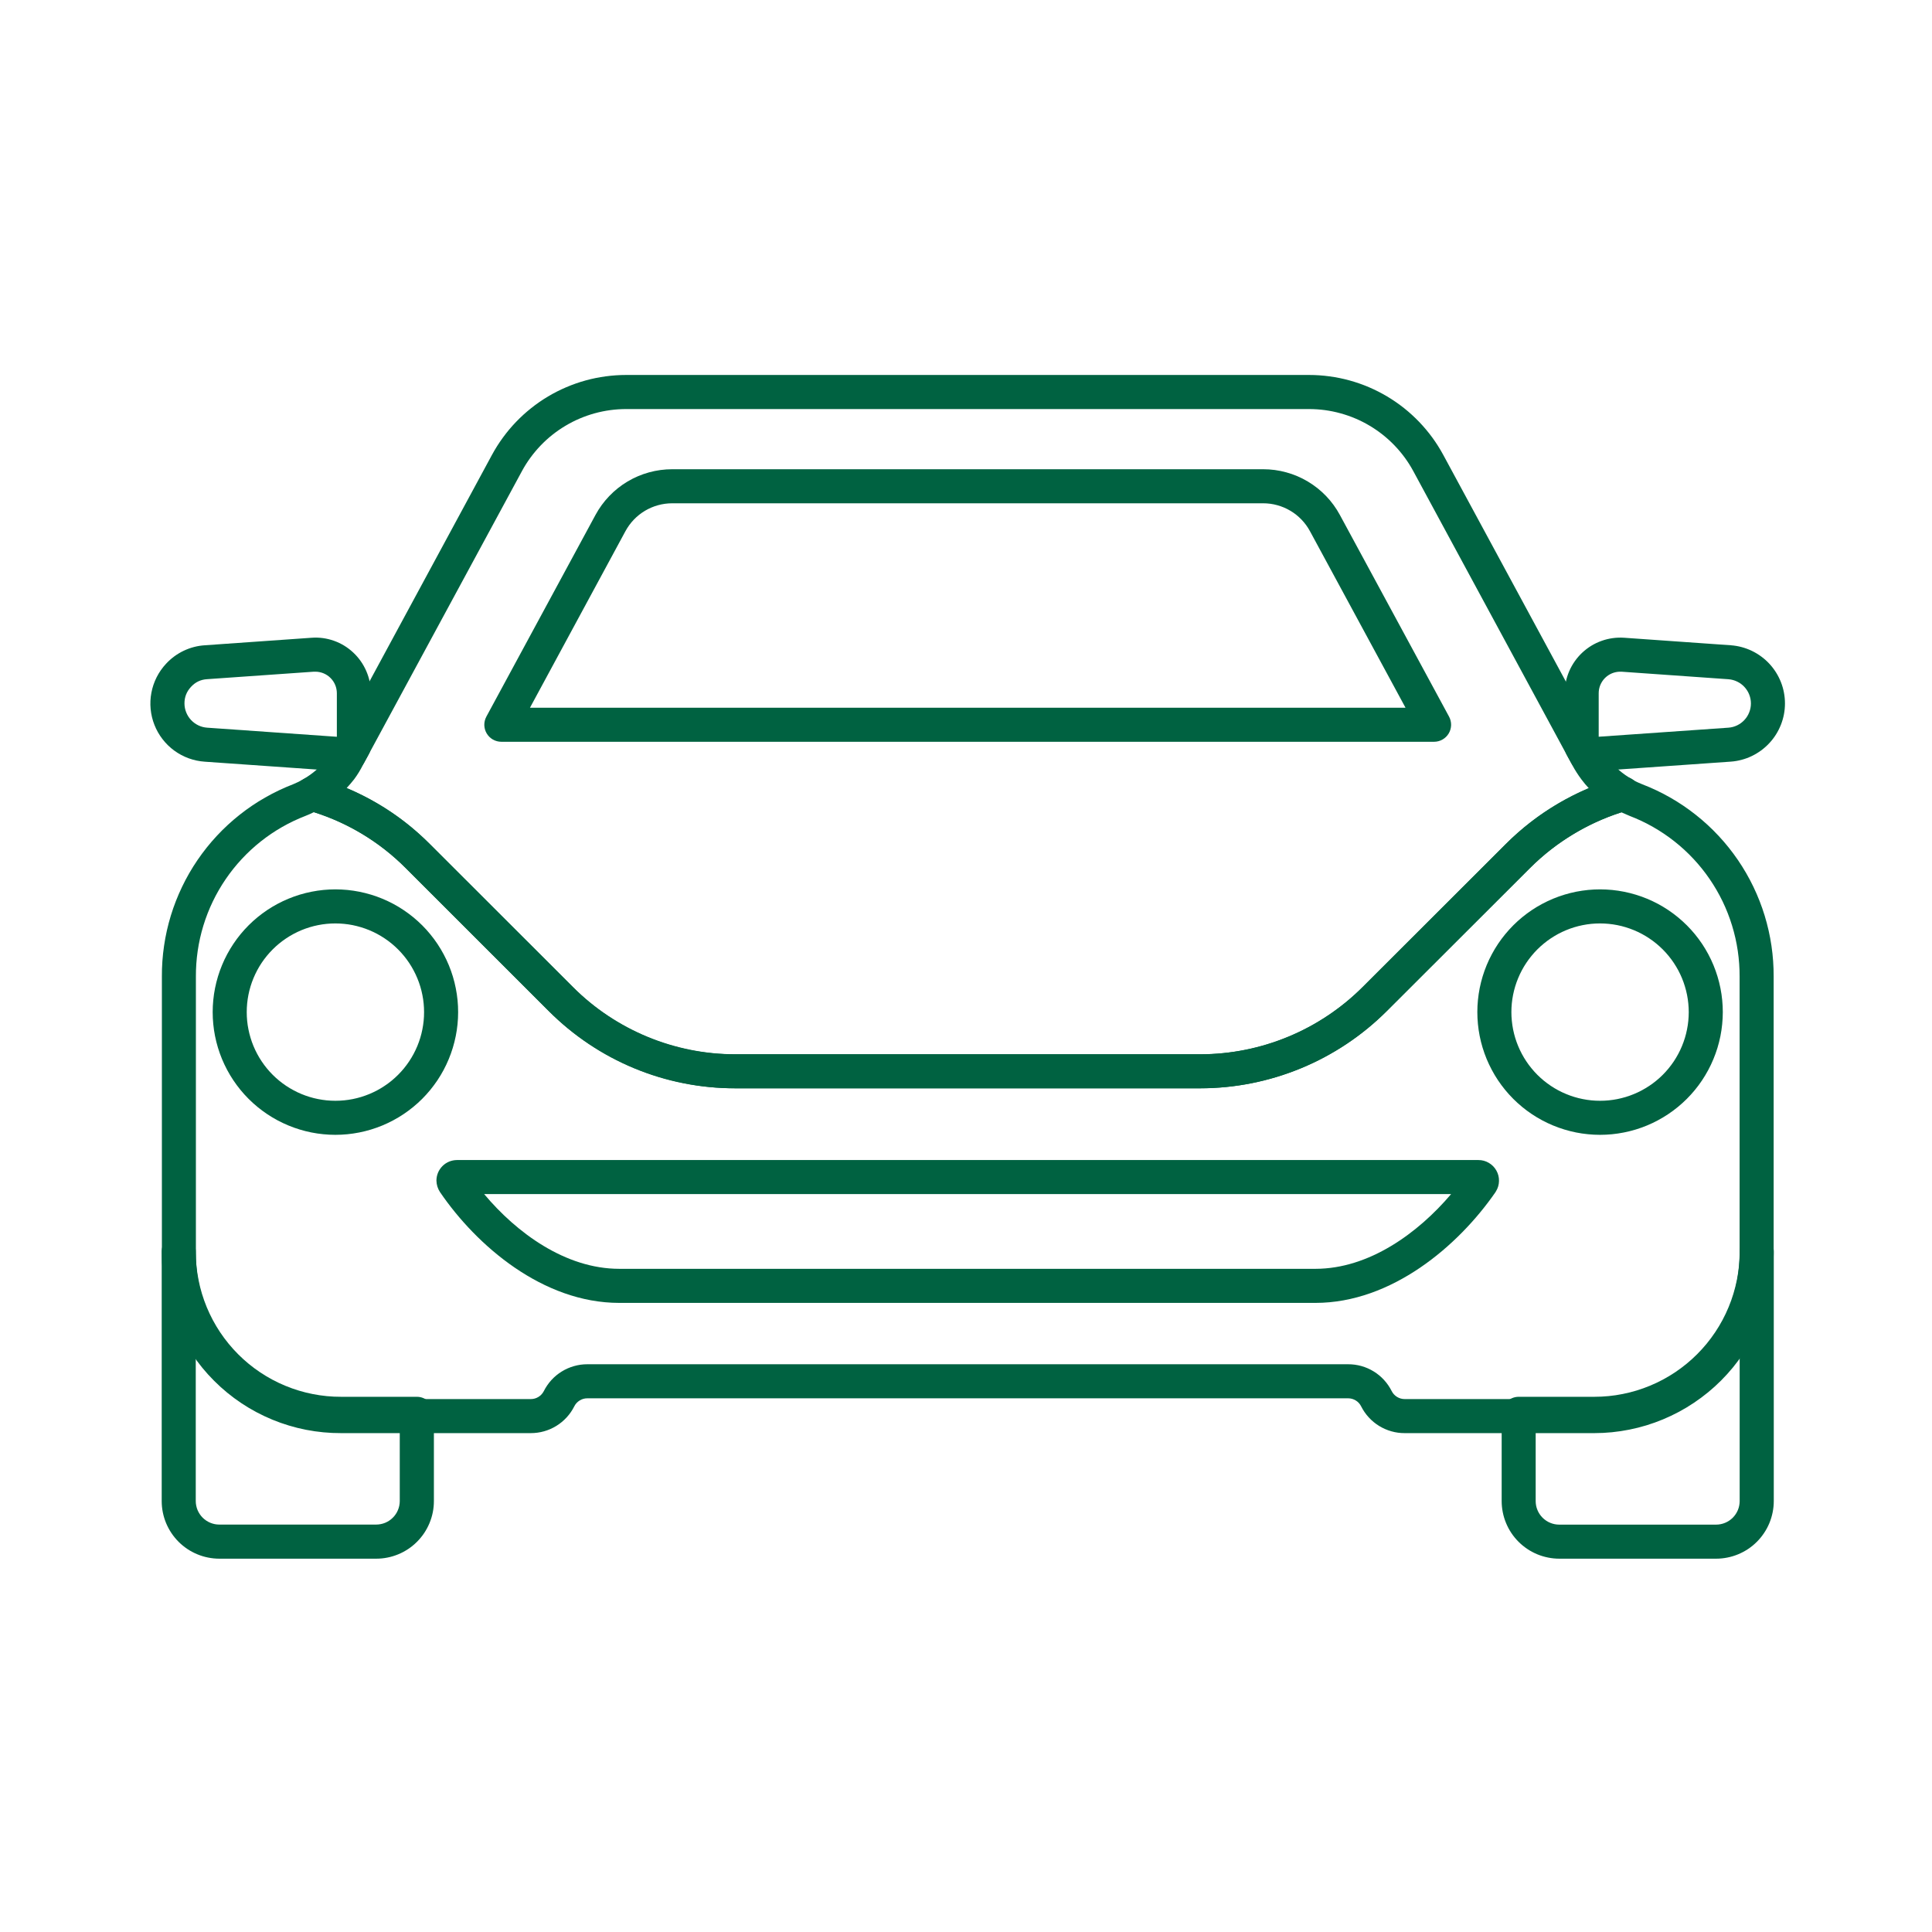 <svg xmlns="http://www.w3.org/2000/svg" xmlns:xlink="http://www.w3.org/1999/xlink" width="500" zoomAndPan="magnify" viewBox="0 0 375 375" height="500" preserveAspectRatio="xMidYMid meet" version="1.0"><defs><clipPath id="e821fb5339"><path d="M 303 123 L 346.531 123 L 346.531 150 L 303 150 Z M 303 123 " clip-rule="nonzero"/></clipPath></defs><path fill="#006241" d="M 233.008 211.227 L 142.719 211.227 C 139.359 211.242 136.027 210.926 132.73 210.277 C 129.43 209.629 126.227 208.66 123.121 207.375 C 120.016 206.09 117.062 204.512 114.273 202.641 C 111.48 200.77 108.898 198.641 106.527 196.258 L 78.742 168.496 C 76.094 165.836 73.152 163.555 69.922 161.648 C 66.688 159.746 63.266 158.281 59.656 157.258 C 59.016 157.078 58.48 156.734 58.051 156.234 C 57.617 155.73 57.359 155.148 57.277 154.492 C 57.195 153.832 57.301 153.207 57.598 152.613 C 57.891 152.016 58.324 151.555 58.898 151.223 C 60.68 150.195 62.203 148.875 63.465 147.254 C 63.887 146.68 64.258 146.07 64.574 145.43 L 67.336 140.367 L 95.488 88.297 C 96.121 87.129 96.828 86.008 97.613 84.938 C 98.395 83.863 99.246 82.848 100.164 81.891 C 101.086 80.934 102.066 80.039 103.105 79.215 C 104.145 78.387 105.234 77.633 106.375 76.953 C 107.516 76.273 108.695 75.676 109.918 75.156 C 111.141 74.633 112.391 74.195 113.668 73.844 C 114.949 73.492 116.246 73.227 117.562 73.051 C 118.879 72.871 120.203 72.781 121.527 72.781 L 254.094 72.781 C 255.422 72.781 256.742 72.871 258.059 73.051 C 259.375 73.227 260.672 73.492 261.953 73.844 C 263.234 74.199 264.484 74.633 265.703 75.152 C 266.926 75.676 268.105 76.273 269.246 76.953 C 270.387 77.633 271.477 78.387 272.52 79.211 C 273.559 80.039 274.535 80.93 275.457 81.887 C 276.375 82.844 277.227 83.859 278.012 84.93 C 278.793 86.004 279.5 87.121 280.133 88.289 L 311.004 145.363 C 311.379 146.055 311.801 146.715 312.27 147.344 C 313.484 148.957 314.98 150.25 316.75 151.223 C 317.328 151.547 317.762 152.008 318.062 152.598 C 318.363 153.188 318.473 153.812 318.398 154.469 C 318.32 155.125 318.07 155.707 317.648 156.215 C 317.223 156.723 316.691 157.07 316.059 157.258 C 312.449 158.293 309.031 159.762 305.797 161.668 C 302.562 163.57 299.617 165.844 296.961 168.496 L 269.16 196.258 C 266.785 198.629 264.203 200.746 261.41 202.609 C 258.617 204.473 255.672 206.047 252.57 207.332 C 249.469 208.613 246.273 209.586 242.98 210.242 C 239.688 210.895 236.363 211.227 233.008 211.227 Z M 67.281 152.961 C 73.379 155.52 78.762 159.145 83.426 163.832 L 111.211 191.594 C 113.273 193.672 115.52 195.527 117.949 197.156 C 120.383 198.789 122.949 200.164 125.656 201.281 C 128.359 202.402 131.148 203.246 134.02 203.812 C 136.895 204.375 139.793 204.652 142.719 204.641 L 233.008 204.641 C 235.926 204.637 238.82 204.352 241.684 203.781 C 244.551 203.211 247.332 202.363 250.031 201.246 C 252.73 200.129 255.293 198.758 257.723 197.137 C 260.152 195.516 262.402 193.672 264.469 191.605 L 292.277 163.844 C 296.945 159.188 302.32 155.574 308.395 153.004 C 307.891 152.465 307.414 151.902 306.973 151.309 C 306.309 150.422 305.711 149.492 305.184 148.516 L 274.32 91.445 C 273.828 90.539 273.281 89.668 272.672 88.836 C 272.062 88.004 271.402 87.215 270.688 86.473 C 269.973 85.727 269.211 85.035 268.406 84.395 C 267.598 83.754 266.75 83.168 265.863 82.641 C 264.98 82.113 264.062 81.645 263.113 81.242 C 262.164 80.836 261.191 80.5 260.199 80.227 C 259.203 79.949 258.195 79.746 257.176 79.605 C 256.152 79.469 255.125 79.398 254.094 79.398 L 121.531 79.398 C 120.5 79.398 119.473 79.469 118.453 79.605 C 117.43 79.746 116.422 79.949 115.426 80.223 C 114.434 80.5 113.461 80.836 112.512 81.242 C 111.562 81.645 110.645 82.113 109.762 82.641 C 108.875 83.168 108.027 83.754 107.219 84.395 C 106.41 85.035 105.652 85.73 104.938 86.473 C 104.223 87.219 103.562 88.008 102.953 88.84 C 102.344 89.672 101.793 90.543 101.305 91.449 L 70.445 148.473 C 69.957 149.453 69.387 150.383 68.734 151.262 C 68.27 151.855 67.789 152.414 67.281 152.961 Z M 67.281 152.961 " fill-opacity="1" fill-rule="nonzero"/><path fill="#006241" d="M 67.762 149.793 C 67.684 149.793 67.605 149.793 67.531 149.793 L 39.738 147.844 C 38.668 147.77 37.633 147.551 36.629 147.188 C 35.625 146.82 34.688 146.32 33.824 145.691 C 32.961 145.059 32.203 144.32 31.551 143.473 C 30.895 142.629 30.371 141.707 29.98 140.711 C 29.586 139.715 29.34 138.688 29.238 137.621 C 29.137 136.559 29.188 135.5 29.387 134.449 C 29.586 133.398 29.926 132.395 30.41 131.441 C 30.895 130.488 31.5 129.617 32.23 128.836 C 33.211 127.777 34.352 126.934 35.656 126.312 C 36.957 125.695 38.328 125.336 39.77 125.246 L 60.465 123.789 C 61.957 123.68 63.41 123.875 64.82 124.375 C 66.23 124.875 67.48 125.641 68.57 126.664 C 69.66 127.688 70.504 128.887 71.098 130.258 C 71.691 131.629 71.988 133.059 71.992 134.555 L 71.992 144.801 C 71.992 145.363 71.855 145.895 71.582 146.391 L 70.656 148.074 C 70.367 148.605 69.965 149.023 69.445 149.332 C 68.926 149.637 68.367 149.793 67.762 149.793 Z M 68.688 144.805 Z M 61.211 130.375 C 61.113 130.375 61.016 130.375 60.918 130.375 L 40.203 131.828 C 38.953 131.902 37.91 132.402 37.066 133.328 C 36.223 134.234 35.801 135.305 35.805 136.539 C 35.809 137.137 35.918 137.715 36.141 138.266 C 36.359 138.82 36.676 139.316 37.082 139.754 C 37.492 140.188 37.965 140.535 38.504 140.793 C 39.039 141.051 39.609 141.199 40.203 141.242 L 65.383 143.008 L 65.383 134.555 C 65.383 134.281 65.355 134.008 65.301 133.738 C 65.25 133.473 65.172 133.211 65.066 132.957 C 64.961 132.703 64.832 132.461 64.68 132.234 C 64.527 132.008 64.355 131.797 64.16 131.602 C 63.969 131.406 63.758 131.234 63.531 131.082 C 63.301 130.93 63.062 130.801 62.809 130.695 C 62.555 130.59 62.293 130.508 62.027 130.457 C 61.758 130.402 61.484 130.375 61.211 130.375 Z M 61.211 130.375 " fill-opacity="1" fill-rule="nonzero"/><g clip-path="url(#e821fb5339)"><path fill="#006241" d="M 307.863 149.793 C 307.262 149.793 306.699 149.641 306.184 149.336 C 305.664 149.031 305.262 148.613 304.969 148.086 L 304.113 146.535 C 303.84 146.035 303.699 145.504 303.699 144.934 L 303.699 134.555 C 303.699 133.816 303.777 133.082 303.926 132.359 C 304.078 131.633 304.301 130.934 304.594 130.254 C 304.887 129.578 305.25 128.934 305.676 128.332 C 306.102 127.727 306.586 127.172 307.125 126.668 C 307.668 126.16 308.254 125.719 308.883 125.332 C 309.516 124.949 310.18 124.633 310.879 124.387 C 311.574 124.137 312.289 123.965 313.023 123.863 C 313.754 123.762 314.492 123.738 315.227 123.785 L 335.953 125.246 C 336.66 125.301 337.355 125.414 338.043 125.598 C 338.727 125.781 339.391 126.023 340.031 126.332 C 340.668 126.637 341.273 127 341.844 127.422 C 342.418 127.84 342.945 128.309 343.426 128.828 C 343.91 129.348 344.34 129.906 344.719 130.508 C 345.098 131.109 345.414 131.738 345.676 132.398 C 345.934 133.059 346.133 133.734 346.262 134.434 C 346.395 135.129 346.461 135.832 346.461 136.539 C 346.461 137.25 346.395 137.953 346.262 138.648 C 346.129 139.344 345.93 140.023 345.672 140.68 C 345.41 141.34 345.09 141.969 344.715 142.57 C 344.336 143.168 343.906 143.727 343.422 144.246 C 342.938 144.766 342.41 145.234 341.84 145.656 C 341.27 146.074 340.664 146.438 340.027 146.746 C 339.387 147.055 338.727 147.297 338.039 147.48 C 337.355 147.664 336.66 147.781 335.953 147.832 L 308.094 149.785 C 308.016 149.789 307.941 149.793 307.863 149.793 Z M 314.473 130.375 C 314.199 130.375 313.926 130.402 313.656 130.457 C 313.391 130.512 313.129 130.59 312.875 130.695 C 312.621 130.801 312.383 130.93 312.156 131.082 C 311.93 131.234 311.719 131.41 311.523 131.602 C 311.332 131.797 311.156 132.008 311.008 132.234 C 310.855 132.465 310.727 132.703 310.621 132.957 C 310.516 133.211 310.438 133.473 310.383 133.742 C 310.332 134.008 310.305 134.281 310.305 134.555 L 310.305 143 L 335.488 141.242 C 336.082 141.199 336.645 141.047 337.18 140.789 C 337.715 140.531 338.188 140.184 338.59 139.746 C 338.996 139.312 339.309 138.816 339.523 138.262 C 339.742 137.711 339.852 137.137 339.852 136.539 C 339.852 135.949 339.742 135.375 339.527 134.824 C 339.309 134.273 339 133.781 338.598 133.344 C 338.199 132.91 337.73 132.562 337.199 132.305 C 336.664 132.043 336.105 131.891 335.516 131.84 L 314.77 130.379 Z M 314.473 130.375 " fill-opacity="1" fill-rule="nonzero"/></g><path fill="#006241" d="M 278.355 143.977 L 97.312 143.977 C 97.023 143.977 96.742 143.941 96.465 143.867 C 96.191 143.793 95.926 143.688 95.676 143.547 C 95.43 143.406 95.203 143.234 94.996 143.035 C 94.793 142.832 94.617 142.609 94.469 142.363 C 94.324 142.117 94.211 141.859 94.133 141.582 C 94.055 141.309 94.012 141.027 94.004 140.742 C 94 140.453 94.031 140.172 94.098 139.895 C 94.164 139.617 94.266 139.352 94.402 139.098 L 115.582 99.953 C 116.309 98.609 117.199 97.387 118.258 96.285 C 119.312 95.184 120.496 94.242 121.805 93.461 C 123.117 92.68 124.508 92.09 125.98 91.684 C 127.449 91.281 128.949 91.078 130.477 91.078 L 245.18 91.078 C 246.703 91.078 248.203 91.277 249.672 91.684 C 251.145 92.086 252.535 92.68 253.844 93.461 C 255.156 94.242 256.34 95.184 257.395 96.281 C 258.449 97.383 259.34 98.605 260.066 99.945 L 281.262 139.098 C 281.398 139.352 281.5 139.613 281.566 139.895 C 281.633 140.172 281.664 140.453 281.66 140.738 C 281.652 141.027 281.609 141.305 281.531 141.582 C 281.453 141.855 281.34 142.117 281.195 142.363 C 281.047 142.609 280.871 142.832 280.668 143.031 C 280.465 143.23 280.238 143.402 279.988 143.543 C 279.738 143.688 279.477 143.793 279.199 143.867 C 278.922 143.941 278.641 143.977 278.355 143.977 Z M 102.867 137.367 L 272.809 137.367 L 254.258 103.094 C 253.812 102.273 253.27 101.531 252.625 100.859 C 251.98 100.188 251.262 99.613 250.461 99.141 C 249.664 98.664 248.816 98.305 247.918 98.059 C 247.02 97.809 246.109 97.688 245.18 97.688 L 130.477 97.688 C 129.547 97.688 128.633 97.812 127.734 98.059 C 126.84 98.305 125.992 98.668 125.191 99.141 C 124.395 99.617 123.672 100.191 123.027 100.863 C 122.387 101.535 121.844 102.281 121.398 103.098 Z M 102.867 137.367 " fill-opacity="1" fill-rule="nonzero"/><path fill="#006241" d="M 309.473 278.168 L 272.645 278.168 C 271.77 278.172 270.91 278.055 270.066 277.816 C 269.227 277.578 268.43 277.23 267.684 276.773 C 266.938 276.312 266.27 275.762 265.68 275.117 C 265.086 274.473 264.594 273.758 264.199 272.977 C 263.961 272.496 263.613 272.113 263.156 271.832 C 262.699 271.551 262.199 271.41 261.664 271.41 L 114.008 271.41 C 113.473 271.41 112.977 271.547 112.52 271.828 C 112.062 272.105 111.715 272.484 111.473 272.961 C 111.078 273.746 110.586 274.461 109.996 275.105 C 109.402 275.754 108.734 276.305 107.988 276.766 C 107.242 277.227 106.449 277.574 105.605 277.812 C 104.762 278.051 103.902 278.168 103.023 278.168 L 66.207 278.168 C 65.066 278.172 63.93 278.121 62.793 278.012 C 61.656 277.906 60.527 277.742 59.406 277.523 C 58.285 277.305 57.18 277.031 56.086 276.699 C 54.992 276.371 53.918 275.992 52.863 275.555 C 51.809 275.121 50.777 274.633 49.77 274.098 C 48.762 273.562 47.785 272.977 46.836 272.344 C 45.887 271.707 44.969 271.031 44.086 270.305 C 43.203 269.582 42.359 268.816 41.555 268.008 C 40.746 267.199 39.98 266.355 39.258 265.473 C 38.535 264.59 37.859 263.672 37.227 262.723 C 36.594 261.77 36.008 260.793 35.473 259.785 C 34.938 258.777 34.453 257.746 34.02 256.688 C 33.586 255.633 33.203 254.559 32.879 253.465 C 32.551 252.371 32.277 251.266 32.059 250.145 C 31.84 249.023 31.68 247.895 31.57 246.758 C 31.465 245.621 31.414 244.484 31.422 243.34 L 31.422 189.562 C 31.41 187.559 31.551 185.559 31.844 183.574 C 32.133 181.59 32.574 179.637 33.16 177.715 C 33.746 175.797 34.477 173.934 35.344 172.125 C 36.211 170.312 37.211 168.582 38.344 166.922 C 39.477 165.266 40.727 163.699 42.094 162.23 C 43.461 160.762 44.93 159.406 46.504 158.16 C 48.078 156.91 49.734 155.789 51.48 154.797 C 53.223 153.801 55.031 152.941 56.902 152.219 C 57.598 151.938 58.27 151.605 58.918 151.227 C 59.727 150.766 60.578 150.66 61.473 150.914 C 65.625 152.098 69.562 153.785 73.281 155.977 C 77.004 158.164 80.387 160.789 83.438 163.844 L 111.199 191.582 C 113.27 193.648 115.523 195.492 117.957 197.113 C 120.391 198.734 122.957 200.105 125.66 201.227 C 128.363 202.344 131.148 203.191 134.016 203.766 C 136.883 204.34 139.777 204.629 142.703 204.633 L 232.992 204.633 C 235.918 204.629 238.812 204.34 241.68 203.766 C 244.547 203.191 247.332 202.348 250.031 201.227 C 252.734 200.109 255.301 198.738 257.734 197.113 C 260.164 195.492 262.418 193.648 264.488 191.586 L 292.273 163.824 C 295.32 160.777 298.703 158.16 302.418 155.969 C 306.133 153.781 310.059 152.094 314.203 150.902 C 315.086 150.648 315.93 150.746 316.73 151.199 C 316.863 151.27 317.203 151.5 317.324 151.586 C 317.684 151.781 318.219 152 318.758 152.227 C 320.633 152.945 322.441 153.805 324.184 154.801 C 325.93 155.797 327.586 156.918 329.16 158.164 C 330.734 159.41 332.207 160.766 333.574 162.234 C 334.945 163.703 336.195 165.266 337.328 166.926 C 338.461 168.582 339.461 170.316 340.332 172.125 C 341.203 173.938 341.93 175.801 342.52 177.719 C 343.105 179.641 343.547 181.594 343.84 183.578 C 344.133 185.566 344.273 187.562 344.266 189.57 L 344.266 243.34 C 344.266 244.48 344.207 245.617 344.094 246.75 C 343.984 247.887 343.816 249.012 343.594 250.129 C 343.371 251.246 343.094 252.352 342.762 253.441 C 342.43 254.531 342.047 255.605 341.613 256.656 C 341.176 257.711 340.688 258.738 340.152 259.742 C 339.613 260.75 339.027 261.727 338.395 262.672 C 337.762 263.621 337.086 264.535 336.363 265.418 C 335.641 266.297 334.875 267.141 334.07 267.949 C 333.266 268.754 332.422 269.52 331.543 270.242 C 330.66 270.965 329.746 271.645 328.801 272.277 C 327.852 272.914 326.879 273.5 325.871 274.039 C 324.867 274.574 323.84 275.062 322.789 275.5 C 321.734 275.938 320.664 276.324 319.574 276.656 C 318.484 276.988 317.379 277.266 316.262 277.488 C 315.145 277.711 314.02 277.883 312.887 277.996 C 311.75 278.109 310.613 278.168 309.473 278.168 Z M 114.008 264.801 L 261.664 264.801 C 262.539 264.797 263.402 264.914 264.246 265.148 C 265.09 265.387 265.887 265.734 266.633 266.195 C 267.379 266.652 268.051 267.207 268.641 267.852 C 269.234 268.5 269.727 269.215 270.121 270 C 270.363 270.477 270.711 270.859 271.168 271.141 C 271.625 271.422 272.125 271.559 272.66 271.559 L 309.473 271.559 C 310.398 271.555 311.32 271.512 312.238 271.418 C 313.156 271.324 314.066 271.188 314.973 271.008 C 315.879 270.828 316.773 270.602 317.656 270.332 C 318.539 270.062 319.406 269.75 320.258 269.395 C 321.113 269.043 321.945 268.648 322.758 268.211 C 323.574 267.773 324.363 267.301 325.129 266.785 C 325.898 266.273 326.637 265.723 327.352 265.137 C 328.062 264.551 328.746 263.93 329.398 263.277 C 330.051 262.625 330.672 261.941 331.258 261.227 C 331.84 260.512 332.391 259.77 332.902 259.004 C 333.414 258.234 333.891 257.445 334.324 256.629 C 334.762 255.816 335.152 254.98 335.508 254.129 C 335.859 253.277 336.172 252.406 336.438 251.523 C 336.707 250.641 336.93 249.746 337.113 248.84 C 337.293 247.934 337.426 247.023 337.52 246.105 C 337.609 245.184 337.656 244.266 337.656 243.34 L 337.656 189.562 C 337.664 187.887 337.543 186.219 337.301 184.559 C 337.055 182.898 336.688 181.266 336.195 179.66 C 335.703 178.055 335.094 176.496 334.367 174.984 C 333.637 173.473 332.801 172.027 331.852 170.641 C 330.906 169.254 329.859 167.949 328.715 166.723 C 327.57 165.496 326.34 164.363 325.023 163.324 C 323.707 162.281 322.316 161.348 320.859 160.516 C 319.402 159.688 317.891 158.969 316.324 158.371 L 316.238 158.332 C 315.723 158.117 315.211 157.898 314.711 157.672 C 311.363 158.742 308.188 160.191 305.188 162.023 C 302.184 163.852 299.438 166.012 296.953 168.496 L 269.164 196.258 C 266.785 198.625 264.199 200.742 261.406 202.605 C 258.613 204.469 255.664 206.043 252.562 207.328 C 249.461 208.613 246.262 209.586 242.969 210.246 C 239.676 210.906 236.352 211.238 232.992 211.246 L 142.711 211.246 C 139.352 211.238 136.023 210.906 132.73 210.246 C 129.438 209.59 126.238 208.617 123.137 207.332 C 120.031 206.047 117.086 204.469 114.289 202.605 C 111.496 200.742 108.906 198.629 106.527 196.258 L 78.766 168.496 C 76.273 165.996 73.516 163.828 70.5 161.992 C 67.48 160.156 64.289 158.707 60.922 157.641 C 60.375 157.914 59.84 158.152 59.305 158.359 C 57.742 158.965 56.23 159.68 54.773 160.512 C 53.316 161.344 51.934 162.281 50.617 163.324 C 49.305 164.363 48.078 165.5 46.934 166.727 C 45.793 167.953 44.746 169.262 43.805 170.645 C 42.859 172.031 42.023 173.48 41.297 174.992 C 40.57 176.504 39.965 178.062 39.473 179.664 C 38.984 181.27 38.617 182.902 38.375 184.559 C 38.133 186.219 38.016 187.887 38.023 189.562 L 38.023 243.34 C 38.02 244.266 38.059 245.191 38.145 246.109 C 38.227 247.031 38.359 247.945 38.535 248.855 C 38.711 249.762 38.93 250.66 39.195 251.547 C 39.461 252.434 39.77 253.305 40.117 254.16 C 40.469 255.016 40.863 255.855 41.297 256.672 C 41.73 257.488 42.203 258.281 42.715 259.051 C 43.227 259.824 43.777 260.566 44.363 261.281 C 44.949 261.996 45.566 262.684 46.223 263.336 C 46.875 263.992 47.559 264.613 48.277 265.199 C 48.992 265.785 49.734 266.336 50.504 266.852 C 51.273 267.363 52.066 267.836 52.883 268.273 C 53.699 268.707 54.535 269.102 55.391 269.453 C 56.246 269.805 57.117 270.113 58.004 270.379 C 58.891 270.645 59.789 270.863 60.695 271.043 C 61.605 271.219 62.52 271.352 63.438 271.438 C 64.359 271.523 65.285 271.562 66.207 271.559 L 103.023 271.559 C 103.559 271.559 104.055 271.422 104.512 271.141 C 104.969 270.859 105.316 270.48 105.559 270.004 C 105.953 269.223 106.445 268.508 107.035 267.859 C 107.629 267.215 108.297 266.66 109.043 266.203 C 109.789 265.742 110.586 265.395 111.43 265.156 C 112.27 264.918 113.133 264.797 114.008 264.801 Z M 114.008 264.801 " fill-opacity="1" fill-rule="nonzero"/><path fill="#006241" d="M 65.09 220.27 C 64.309 220.27 63.531 220.23 62.754 220.152 C 61.977 220.078 61.207 219.961 60.441 219.809 C 59.676 219.656 58.918 219.469 58.172 219.238 C 57.426 219.012 56.691 218.75 55.973 218.449 C 55.25 218.152 54.547 217.816 53.859 217.449 C 53.172 217.082 52.504 216.68 51.855 216.246 C 51.207 215.812 50.582 215.348 49.977 214.852 C 49.375 214.359 48.797 213.832 48.246 213.281 C 47.695 212.73 47.172 212.152 46.676 211.547 C 46.184 210.945 45.719 210.32 45.285 209.668 C 44.852 209.02 44.453 208.352 44.086 207.664 C 43.719 206.977 43.387 206.27 43.086 205.551 C 42.789 204.828 42.527 204.094 42.301 203.348 C 42.074 202.602 41.887 201.844 41.734 201.078 C 41.582 200.312 41.469 199.543 41.395 198.766 C 41.316 197.988 41.281 197.211 41.281 196.43 C 41.281 195.648 41.32 194.871 41.398 194.094 C 41.473 193.32 41.59 192.547 41.742 191.781 C 41.895 191.02 42.086 190.262 42.312 189.516 C 42.539 188.77 42.801 188.035 43.102 187.316 C 43.398 186.594 43.734 185.891 44.102 185.203 C 44.469 184.516 44.871 183.848 45.305 183.199 C 45.738 182.551 46.203 181.922 46.699 181.32 C 47.195 180.719 47.719 180.141 48.27 179.59 C 48.824 179.039 49.402 178.516 50.004 178.02 C 50.609 177.527 51.234 177.062 51.883 176.629 C 52.535 176.195 53.203 175.797 53.891 175.43 C 54.578 175.062 55.285 174.73 56.004 174.434 C 56.727 174.133 57.461 173.871 58.207 173.645 C 58.953 173.422 59.711 173.23 60.477 173.082 C 61.242 172.93 62.012 172.816 62.789 172.738 C 63.566 172.664 64.344 172.625 65.125 172.625 C 65.902 172.629 66.684 172.668 67.457 172.742 C 68.234 172.82 69.008 172.938 69.77 173.09 C 70.535 173.242 71.293 173.434 72.039 173.66 C 72.785 173.887 73.52 174.148 74.238 174.449 C 74.961 174.75 75.664 175.082 76.352 175.449 C 77.039 175.82 77.707 176.219 78.355 176.656 C 79.004 177.09 79.629 177.555 80.234 178.051 C 80.836 178.543 81.41 179.07 81.965 179.621 C 82.516 180.172 83.039 180.75 83.531 181.355 C 84.027 181.957 84.488 182.586 84.922 183.234 C 85.355 183.883 85.754 184.551 86.121 185.242 C 86.488 185.93 86.82 186.633 87.121 187.355 C 87.418 188.078 87.68 188.812 87.906 189.559 C 88.129 190.305 88.32 191.062 88.469 191.828 C 88.621 192.59 88.734 193.363 88.812 194.141 C 88.887 194.914 88.926 195.695 88.922 196.477 C 88.922 197.254 88.883 198.031 88.805 198.809 C 88.727 199.586 88.613 200.355 88.457 201.117 C 88.305 201.883 88.113 202.641 87.887 203.383 C 87.66 204.129 87.398 204.863 87.098 205.582 C 86.797 206.305 86.465 207.008 86.098 207.695 C 85.727 208.383 85.328 209.051 84.895 209.699 C 84.457 210.344 83.992 210.969 83.5 211.574 C 83.004 212.176 82.48 212.75 81.93 213.305 C 81.375 213.855 80.801 214.375 80.195 214.871 C 79.594 215.363 78.965 215.828 78.316 216.262 C 77.668 216.695 77 217.094 76.312 217.461 C 75.625 217.828 74.922 218.16 74.199 218.461 C 73.48 218.758 72.746 219.02 72 219.246 C 71.254 219.473 70.5 219.66 69.734 219.812 C 68.969 219.965 68.199 220.078 67.422 220.156 C 66.645 220.23 65.867 220.27 65.09 220.27 Z M 65.09 179.238 C 64.523 179.238 63.961 179.266 63.402 179.32 C 62.84 179.375 62.285 179.461 61.73 179.57 C 61.18 179.68 60.633 179.816 60.094 179.98 C 59.555 180.145 59.023 180.336 58.504 180.551 C 57.984 180.766 57.477 181.008 56.98 181.273 C 56.48 181.539 56 181.828 55.531 182.145 C 55.062 182.457 54.609 182.793 54.176 183.148 C 53.738 183.508 53.324 183.887 52.926 184.285 C 52.527 184.684 52.148 185.102 51.793 185.535 C 51.434 185.973 51.098 186.422 50.785 186.891 C 50.473 187.359 50.184 187.844 49.918 188.34 C 49.652 188.84 49.414 189.348 49.199 189.867 C 48.98 190.387 48.793 190.918 48.629 191.457 C 48.465 191.996 48.328 192.543 48.219 193.098 C 48.109 193.648 48.027 194.207 47.973 194.766 C 47.918 195.328 47.891 195.891 47.891 196.453 C 47.891 197.016 47.918 197.578 47.973 198.141 C 48.027 198.699 48.109 199.258 48.223 199.809 C 48.332 200.363 48.469 200.906 48.633 201.445 C 48.797 201.988 48.984 202.516 49.199 203.035 C 49.418 203.559 49.656 204.066 49.922 204.562 C 50.188 205.059 50.477 205.543 50.793 206.012 C 51.105 206.48 51.441 206.934 51.797 207.367 C 52.156 207.805 52.531 208.219 52.93 208.617 C 53.328 209.016 53.746 209.395 54.184 209.754 C 54.617 210.109 55.07 210.445 55.539 210.758 C 56.008 211.07 56.488 211.359 56.988 211.625 C 57.484 211.895 57.992 212.133 58.512 212.348 C 59.035 212.566 59.562 212.754 60.102 212.918 C 60.641 213.082 61.188 213.219 61.742 213.328 C 62.293 213.438 62.852 213.52 63.41 213.578 C 63.973 213.633 64.535 213.66 65.098 213.66 C 65.66 213.66 66.223 213.633 66.785 213.578 C 67.344 213.523 67.902 213.441 68.453 213.332 C 69.008 213.219 69.555 213.086 70.094 212.922 C 70.633 212.758 71.16 212.566 71.684 212.352 C 72.203 212.137 72.711 211.895 73.207 211.633 C 73.707 211.367 74.188 211.078 74.656 210.762 C 75.125 210.449 75.578 210.117 76.016 209.758 C 76.449 209.402 76.867 209.023 77.266 208.625 C 77.664 208.227 78.043 207.809 78.402 207.375 C 78.758 206.938 79.094 206.488 79.406 206.02 C 79.719 205.551 80.012 205.066 80.277 204.57 C 80.543 204.074 80.781 203.566 81 203.047 C 81.215 202.523 81.406 201.996 81.57 201.457 C 81.734 200.918 81.871 200.371 81.98 199.816 C 82.09 199.266 82.172 198.707 82.23 198.148 C 82.285 197.586 82.312 197.023 82.312 196.461 C 82.312 195.898 82.285 195.336 82.23 194.773 C 82.176 194.211 82.094 193.656 81.98 193.102 C 81.871 192.547 81.734 192 81.57 191.461 C 81.406 190.922 81.219 190.391 81 189.871 C 80.785 189.348 80.543 188.84 80.277 188.344 C 80.012 187.844 79.723 187.363 79.41 186.891 C 79.098 186.422 78.762 185.973 78.402 185.535 C 78.043 185.098 77.668 184.68 77.266 184.281 C 76.867 183.883 76.449 183.504 76.016 183.148 C 75.578 182.789 75.125 182.453 74.656 182.141 C 74.188 181.828 73.707 181.539 73.207 181.27 C 72.711 181.004 72.199 180.766 71.68 180.547 C 71.16 180.332 70.629 180.145 70.09 179.98 C 69.547 179.816 69 179.68 68.449 179.566 C 67.895 179.457 67.34 179.375 66.777 179.32 C 66.215 179.266 65.652 179.238 65.09 179.238 Z M 65.09 179.238 " fill-opacity="1" fill-rule="nonzero"/><path fill="#006241" d="M 310.555 220.27 C 309.773 220.27 308.996 220.23 308.219 220.152 C 307.445 220.078 306.672 219.961 305.906 219.809 C 305.145 219.656 304.387 219.465 303.641 219.238 C 302.895 219.012 302.16 218.75 301.441 218.449 C 300.719 218.152 300.016 217.816 299.328 217.449 C 298.641 217.082 297.973 216.68 297.324 216.246 C 296.676 215.812 296.047 215.348 295.445 214.852 C 294.844 214.355 294.266 213.832 293.715 213.281 C 293.164 212.727 292.641 212.148 292.145 211.547 C 291.652 210.941 291.188 210.316 290.754 209.668 C 290.32 209.02 289.922 208.348 289.555 207.66 C 289.188 206.973 288.855 206.27 288.555 205.547 C 288.258 204.824 287.996 204.09 287.77 203.344 C 287.543 202.598 287.355 201.844 287.203 201.078 C 287.051 200.312 286.938 199.539 286.863 198.762 C 286.789 197.988 286.75 197.207 286.75 196.43 C 286.75 195.648 286.789 194.871 286.867 194.094 C 286.945 193.316 287.059 192.547 287.211 191.781 C 287.363 191.016 287.555 190.262 287.781 189.512 C 288.008 188.766 288.273 188.035 288.57 187.312 C 288.871 186.594 289.203 185.887 289.574 185.199 C 289.941 184.512 290.344 183.844 290.777 183.195 C 291.211 182.547 291.676 181.922 292.172 181.32 C 292.668 180.719 293.191 180.141 293.742 179.59 C 294.293 179.039 294.871 178.516 295.477 178.02 C 296.078 177.527 296.707 177.062 297.355 176.629 C 298.004 176.195 298.672 175.797 299.363 175.43 C 300.051 175.062 300.754 174.73 301.477 174.43 C 302.199 174.133 302.93 173.871 303.68 173.645 C 304.426 173.422 305.18 173.23 305.945 173.078 C 306.711 172.93 307.484 172.816 308.258 172.738 C 309.035 172.664 309.816 172.625 310.594 172.625 C 311.375 172.629 312.152 172.668 312.93 172.742 C 313.707 172.82 314.477 172.938 315.242 173.09 C 316.008 173.242 316.762 173.434 317.508 173.66 C 318.258 173.887 318.988 174.148 319.711 174.449 C 320.43 174.75 321.137 175.082 321.824 175.449 C 322.512 175.82 323.18 176.223 323.828 176.656 C 324.477 177.09 325.102 177.555 325.703 178.051 C 326.305 178.547 326.883 179.07 327.434 179.621 C 327.984 180.172 328.508 180.75 329.004 181.355 C 329.496 181.957 329.961 182.586 330.395 183.234 C 330.824 183.883 331.227 184.551 331.594 185.242 C 331.961 185.93 332.293 186.633 332.59 187.355 C 332.887 188.078 333.148 188.812 333.375 189.559 C 333.602 190.305 333.789 191.062 333.941 191.828 C 334.094 192.594 334.207 193.363 334.281 194.141 C 334.355 194.914 334.395 195.695 334.395 196.477 C 334.391 197.254 334.352 198.031 334.273 198.809 C 334.195 199.586 334.082 200.355 333.93 201.121 C 333.773 201.883 333.586 202.641 333.359 203.387 C 333.129 204.133 332.867 204.863 332.566 205.586 C 332.27 206.305 331.934 207.008 331.566 207.695 C 331.195 208.383 330.797 209.051 330.363 209.699 C 329.93 210.348 329.465 210.973 328.969 211.574 C 328.473 212.176 327.949 212.754 327.398 213.305 C 326.844 213.855 326.266 214.379 325.664 214.871 C 325.062 215.367 324.434 215.828 323.785 216.262 C 323.137 216.695 322.469 217.094 321.781 217.461 C 321.094 217.828 320.391 218.164 319.668 218.461 C 318.949 218.758 318.215 219.02 317.469 219.246 C 316.723 219.473 315.965 219.66 315.199 219.812 C 314.438 219.965 313.664 220.078 312.891 220.156 C 312.113 220.23 311.336 220.27 310.555 220.27 Z M 310.555 179.238 C 309.992 179.238 309.43 179.266 308.867 179.32 C 308.309 179.375 307.75 179.461 307.199 179.57 C 306.645 179.68 306.102 179.816 305.562 179.98 C 305.023 180.145 304.492 180.336 303.973 180.551 C 303.453 180.77 302.941 181.008 302.445 181.273 C 301.949 181.543 301.469 181.832 301 182.145 C 300.531 182.457 300.078 182.793 299.645 183.152 C 299.207 183.508 298.793 183.887 298.395 184.285 C 297.996 184.684 297.617 185.102 297.262 185.539 C 296.902 185.973 296.566 186.426 296.254 186.895 C 295.941 187.363 295.652 187.848 295.387 188.344 C 295.121 188.84 294.883 189.348 294.668 189.871 C 294.453 190.391 294.262 190.922 294.098 191.461 C 293.934 192 293.801 192.547 293.688 193.098 C 293.578 193.652 293.496 194.207 293.441 194.77 C 293.387 195.328 293.359 195.891 293.359 196.453 C 293.359 197.02 293.387 197.582 293.445 198.141 C 293.5 198.703 293.582 199.258 293.691 199.812 C 293.801 200.363 293.938 200.91 294.102 201.449 C 294.266 201.988 294.457 202.52 294.672 203.039 C 294.887 203.559 295.129 204.066 295.395 204.566 C 295.66 205.062 295.949 205.543 296.262 206.012 C 296.574 206.48 296.91 206.934 297.27 207.367 C 297.625 207.805 298.004 208.223 298.402 208.621 C 298.801 209.02 299.219 209.395 299.652 209.754 C 300.09 210.109 300.543 210.445 301.008 210.758 C 301.477 211.074 301.961 211.363 302.457 211.629 C 302.953 211.895 303.465 212.133 303.984 212.348 C 304.504 212.566 305.035 212.754 305.574 212.918 C 306.113 213.082 306.66 213.219 307.211 213.328 C 307.766 213.438 308.32 213.523 308.883 213.578 C 309.441 213.633 310.004 213.66 310.57 213.66 C 311.133 213.66 311.695 213.633 312.254 213.578 C 312.816 213.523 313.371 213.441 313.926 213.332 C 314.477 213.219 315.023 213.082 315.562 212.922 C 316.102 212.758 316.633 212.566 317.152 212.352 C 317.676 212.137 318.184 211.895 318.68 211.629 C 319.176 211.363 319.66 211.074 320.129 210.762 C 320.598 210.449 321.051 210.117 321.484 209.758 C 321.922 209.402 322.34 209.023 322.738 208.625 C 323.137 208.227 323.512 207.809 323.871 207.375 C 324.23 206.938 324.562 206.488 324.879 206.02 C 325.191 205.551 325.48 205.066 325.746 204.57 C 326.012 204.074 326.254 203.566 326.469 203.043 C 326.684 202.523 326.875 201.996 327.039 201.457 C 327.203 200.918 327.34 200.371 327.449 199.816 C 327.562 199.266 327.645 198.707 327.699 198.148 C 327.754 197.586 327.781 197.023 327.785 196.461 C 327.785 195.898 327.754 195.336 327.699 194.773 C 327.645 194.211 327.562 193.652 327.453 193.102 C 327.344 192.547 327.203 192 327.039 191.461 C 326.879 190.922 326.688 190.391 326.473 189.871 C 326.254 189.348 326.016 188.84 325.75 188.34 C 325.48 187.844 325.191 187.359 324.879 186.891 C 324.566 186.422 324.23 185.969 323.871 185.535 C 323.516 185.098 323.137 184.68 322.738 184.281 C 322.336 183.883 321.918 183.504 321.484 183.145 C 321.047 182.789 320.594 182.453 320.125 182.141 C 319.656 181.824 319.172 181.535 318.676 181.27 C 318.18 181.004 317.668 180.762 317.148 180.547 C 316.625 180.332 316.094 180.141 315.555 179.977 C 315.016 179.812 314.469 179.676 313.914 179.566 C 313.363 179.457 312.805 179.375 312.242 179.32 C 311.684 179.266 311.121 179.238 310.555 179.238 Z M 310.555 179.238 " fill-opacity="1" fill-rule="nonzero"/><path fill="#006241" d="M 255.32 252.891 L 120.191 252.891 C 105.363 252.891 92.504 241.789 85.418 231.406 C 84.965 230.723 84.73 229.969 84.711 229.148 C 84.715 228.887 84.738 228.629 84.789 228.371 C 84.84 228.117 84.918 227.867 85.016 227.625 C 85.117 227.383 85.238 227.152 85.387 226.938 C 85.531 226.719 85.695 226.52 85.883 226.332 C 86.066 226.148 86.266 225.984 86.484 225.836 C 86.703 225.691 86.934 225.57 87.172 225.469 C 87.414 225.367 87.664 225.293 87.922 225.242 C 88.18 225.191 88.438 225.164 88.699 225.164 L 286.977 225.164 C 287.695 225.164 288.367 225.348 288.988 225.715 C 289.609 226.082 290.098 226.578 290.449 227.207 C 290.801 227.836 290.969 228.512 290.953 229.23 C 290.941 229.953 290.746 230.621 290.367 231.234 C 290.324 231.316 290.273 231.398 290.219 231.473 C 283.047 241.824 270.121 252.891 255.32 252.891 Z M 93.969 231.766 C 100.266 239.285 109.75 246.277 120.203 246.277 L 255.32 246.277 C 265.723 246.277 275.23 239.355 281.664 231.766 Z M 286.977 231.766 Z M 284.816 227.652 C 284.773 227.711 284.734 227.773 284.699 227.84 C 284.734 227.773 284.773 227.711 284.816 227.652 Z M 284.816 227.652 " fill-opacity="1" fill-rule="nonzero"/><path fill="#006241" d="M 73.02 302.539 L 42.57 302.539 C 41.836 302.539 41.109 302.465 40.387 302.32 C 39.668 302.18 38.969 301.965 38.293 301.684 C 37.613 301.402 36.969 301.059 36.359 300.652 C 35.75 300.242 35.184 299.781 34.664 299.262 C 34.145 298.742 33.684 298.176 33.273 297.566 C 32.867 296.957 32.523 296.312 32.238 295.637 C 31.957 294.957 31.746 294.258 31.602 293.539 C 31.457 292.82 31.387 292.094 31.387 291.359 L 31.387 242.922 C 31.387 242.484 31.469 242.062 31.637 241.656 C 31.805 241.25 32.043 240.895 32.352 240.586 C 32.664 240.273 33.02 240.035 33.426 239.867 C 33.832 239.699 34.25 239.617 34.691 239.617 C 35.129 239.617 35.551 239.699 35.953 239.867 C 36.359 240.035 36.719 240.273 37.027 240.586 C 37.336 240.895 37.574 241.25 37.742 241.656 C 37.91 242.062 37.996 242.484 37.996 242.922 C 37.992 243.848 38.039 244.77 38.125 245.688 C 38.215 246.609 38.352 247.52 38.531 248.426 C 38.707 249.336 38.934 250.23 39.199 251.113 C 39.469 252 39.777 252.867 40.129 253.723 C 40.484 254.578 40.879 255.41 41.312 256.227 C 41.75 257.043 42.223 257.836 42.734 258.602 C 43.25 259.371 43.801 260.113 44.387 260.828 C 44.973 261.543 45.594 262.227 46.246 262.879 C 46.898 263.531 47.586 264.152 48.297 264.738 C 49.012 265.324 49.754 265.875 50.523 266.387 C 51.293 266.898 52.086 267.375 52.902 267.809 C 53.715 268.242 54.551 268.637 55.406 268.988 C 56.262 269.344 57.129 269.652 58.016 269.918 C 58.898 270.188 59.797 270.41 60.703 270.586 C 61.609 270.766 62.523 270.898 63.441 270.988 C 64.363 271.078 65.285 271.121 66.207 271.117 L 80.914 271.117 C 81.355 271.117 81.773 271.203 82.18 271.371 C 82.586 271.539 82.941 271.777 83.254 272.086 C 83.562 272.398 83.801 272.754 83.969 273.16 C 84.137 273.562 84.219 273.984 84.219 274.422 L 84.219 291.359 C 84.219 292.094 84.148 292.82 84.004 293.539 C 83.859 294.262 83.645 294.961 83.363 295.641 C 83.082 296.316 82.738 296.961 82.328 297.574 C 81.918 298.184 81.453 298.746 80.934 299.266 C 80.414 299.785 79.848 300.25 79.238 300.656 C 78.625 301.066 77.98 301.41 77.305 301.688 C 76.625 301.969 75.926 302.184 75.203 302.324 C 74.484 302.469 73.754 302.539 73.02 302.539 Z M 37.996 263.344 L 37.996 291.348 C 37.996 291.648 38.023 291.945 38.086 292.238 C 38.145 292.535 38.23 292.82 38.344 293.098 C 38.461 293.375 38.602 293.637 38.77 293.887 C 38.934 294.137 39.125 294.367 39.336 294.578 C 39.551 294.793 39.781 294.98 40.031 295.148 C 40.277 295.312 40.543 295.453 40.82 295.57 C 41.098 295.684 41.383 295.77 41.676 295.832 C 41.973 295.891 42.27 295.918 42.57 295.918 L 73.02 295.918 C 73.32 295.918 73.617 295.887 73.91 295.828 C 74.207 295.77 74.492 295.684 74.77 295.57 C 75.047 295.453 75.309 295.312 75.559 295.145 C 75.809 294.98 76.039 294.789 76.25 294.578 C 76.465 294.367 76.652 294.137 76.82 293.887 C 76.988 293.637 77.129 293.375 77.242 293.098 C 77.359 292.82 77.445 292.535 77.504 292.238 C 77.562 291.945 77.594 291.648 77.594 291.348 L 77.594 277.727 L 66.207 277.727 C 63.922 277.734 61.656 277.52 59.414 277.078 C 57.168 276.637 54.988 275.977 52.875 275.105 C 50.762 274.23 48.758 273.156 46.855 271.887 C 44.953 270.613 43.199 269.168 41.586 267.547 C 40.277 266.238 39.082 264.84 37.996 263.344 Z M 37.996 263.344 " fill-opacity="1" fill-rule="nonzero"/><path fill="#006241" d="M 333.105 302.539 L 302.652 302.539 C 301.918 302.539 301.191 302.465 300.473 302.32 C 299.754 302.176 299.055 301.965 298.375 301.684 C 297.699 301.402 297.055 301.059 296.445 300.648 C 295.836 300.242 295.27 299.777 294.75 299.258 C 294.234 298.742 293.77 298.176 293.359 297.566 C 292.953 296.957 292.609 296.312 292.328 295.633 C 292.047 294.957 291.832 294.258 291.691 293.539 C 291.547 292.82 291.473 292.09 291.473 291.359 L 291.473 274.422 C 291.473 273.984 291.559 273.562 291.723 273.16 C 291.891 272.754 292.133 272.398 292.441 272.086 C 292.75 271.777 293.109 271.539 293.512 271.371 C 293.918 271.203 294.34 271.117 294.777 271.117 L 309.48 271.117 C 310.406 271.117 311.324 271.07 312.242 270.98 C 313.164 270.891 314.074 270.754 314.98 270.57 C 315.887 270.391 316.781 270.168 317.664 269.898 C 318.547 269.629 319.414 269.316 320.266 268.965 C 321.121 268.609 321.953 268.215 322.766 267.781 C 323.582 267.344 324.371 266.871 325.141 266.359 C 325.906 265.844 326.648 265.297 327.359 264.711 C 328.074 264.125 328.758 263.504 329.41 262.852 C 330.062 262.199 330.684 261.516 331.27 260.801 C 331.855 260.09 332.402 259.348 332.918 258.578 C 333.43 257.812 333.906 257.023 334.34 256.207 C 334.777 255.395 335.172 254.559 335.523 253.707 C 335.879 252.855 336.188 251.988 336.457 251.102 C 336.727 250.219 336.949 249.324 337.133 248.422 C 337.312 247.516 337.449 246.602 337.539 245.684 C 337.633 244.766 337.676 243.844 337.68 242.922 C 337.68 242.484 337.762 242.062 337.93 241.656 C 338.098 241.25 338.336 240.895 338.645 240.586 C 338.957 240.273 339.312 240.035 339.719 239.867 C 340.125 239.699 340.547 239.617 340.984 239.617 C 341.422 239.617 341.844 239.699 342.246 239.867 C 342.652 240.035 343.012 240.273 343.32 240.586 C 343.629 240.895 343.867 241.25 344.035 241.656 C 344.203 242.062 344.289 242.484 344.289 242.922 L 344.289 291.359 C 344.289 292.094 344.215 292.82 344.07 293.539 C 343.926 294.258 343.715 294.957 343.434 295.637 C 343.152 296.312 342.809 296.957 342.398 297.566 C 341.992 298.176 341.527 298.742 341.008 299.262 C 340.488 299.781 339.926 300.242 339.316 300.652 C 338.703 301.059 338.059 301.402 337.383 301.684 C 336.703 301.965 336.004 302.18 335.285 302.32 C 334.566 302.465 333.84 302.539 333.105 302.539 Z M 298.074 277.727 L 298.074 291.359 C 298.074 291.656 298.102 291.953 298.16 292.25 C 298.219 292.543 298.305 292.828 298.422 293.105 C 298.535 293.383 298.676 293.648 298.844 293.895 C 299.012 294.145 299.199 294.375 299.414 294.59 C 299.625 294.801 299.855 294.992 300.105 295.156 C 300.355 295.324 300.617 295.465 300.895 295.578 C 301.172 295.695 301.457 295.781 301.75 295.84 C 302.047 295.898 302.344 295.93 302.645 295.93 L 333.094 295.93 C 333.395 295.93 333.691 295.898 333.984 295.84 C 334.281 295.781 334.566 295.695 334.844 295.578 C 335.121 295.465 335.383 295.324 335.633 295.156 C 335.883 294.992 336.113 294.801 336.328 294.59 C 336.539 294.375 336.73 294.145 336.895 293.898 C 337.062 293.648 337.203 293.383 337.32 293.105 C 337.434 292.828 337.52 292.543 337.578 292.25 C 337.637 291.957 337.668 291.656 337.668 291.359 L 337.668 263.309 C 336.059 265.539 334.207 267.555 332.117 269.344 C 330.027 271.137 327.758 272.66 325.305 273.914 C 322.855 275.168 320.293 276.117 317.613 276.762 C 314.938 277.406 312.223 277.727 309.473 277.727 Z M 298.074 277.727 " fill-opacity="1" fill-rule="nonzero"/></svg>